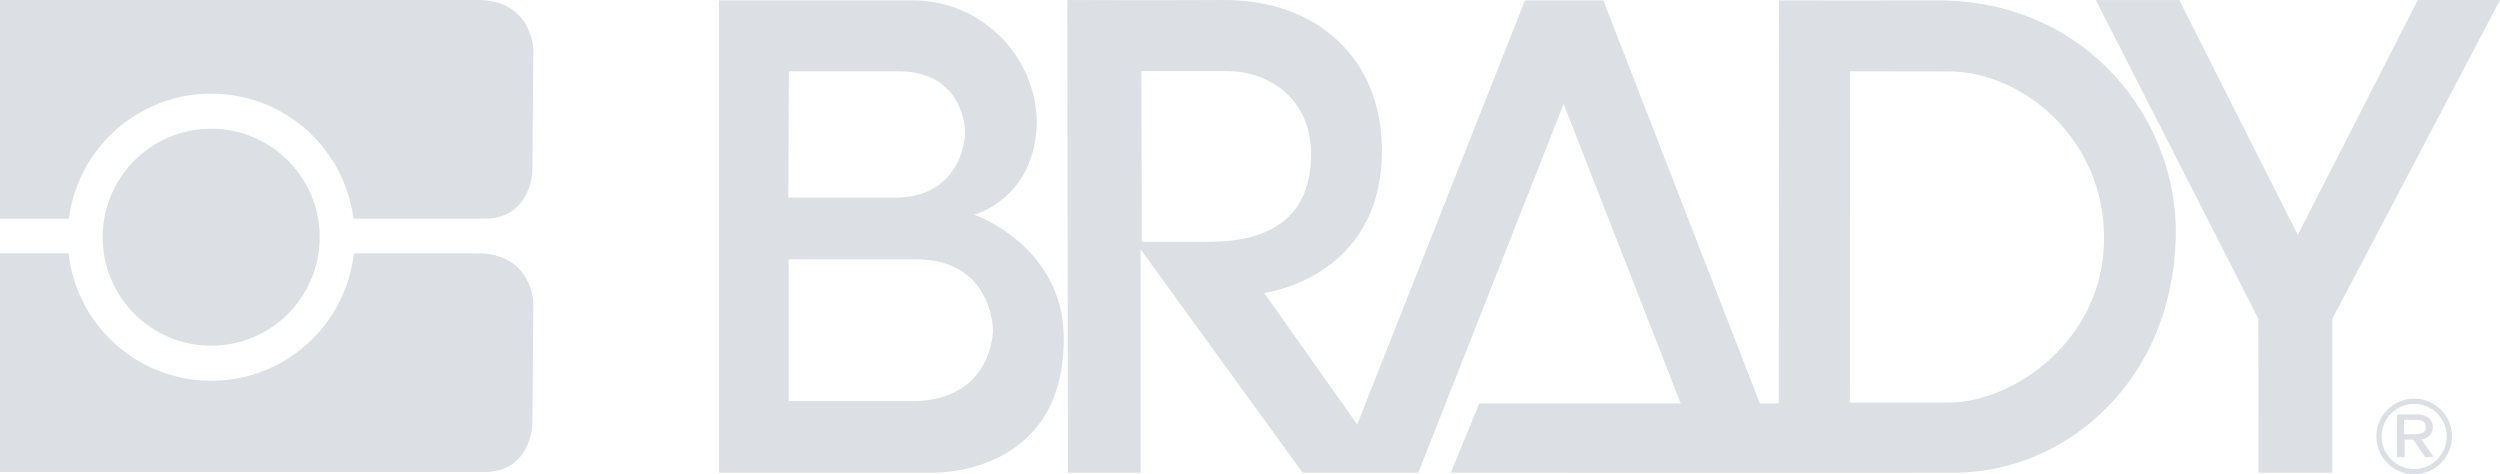 <?xml version="1.0" encoding="UTF-8"?><svg id="a" xmlns="http://www.w3.org/2000/svg" width="300" height="56.908" viewBox="0 0 300 56.908"><path d="M8.266,26.243c1.22-9.43,9.853-16.086,19.283-14.867,7.757,1.003,13.864,7.109,14.867,14.867h15.713c5.527,0,5.753-5.58,5.753-5.58l.118-14.722S63.882,.002,57.298,.002H.001V26.242H8.266" fill="#dcdfe3"/><path d="M57.298,30.398h-14.836c-1.066,9.455-9.595,16.255-19.05,15.189-7.986-.9-14.289-7.203-15.189-15.189H0v26.24H58.128c5.527,0,5.752-5.58,5.752-5.58l.12-14.722s-.12-5.938-6.702-5.938" fill="#dcdfe3"/><path d="M25.341,15.446c-7.191,.001-13.019,5.83-13.018,13.021s5.83,13.019,13.021,13.018c7.19-.001,13.018-5.829,13.018-13.019,.001-7.19-5.827-13.019-13.016-13.02h-.005" fill="#dcdfe3"/><path d="M109.407,48.139h-14.772V31.115h15.282c9.267,0,9.241,8.565,9.241,8.565,0,0-.052,8.459-9.752,8.459m-14.749-39.584h13.147c8.016,0,8.016,7.3,8.016,7.3,0,0-.055,7.858-8.447,7.858h-12.774l.057-15.158Zm22.244,17.203s7.515-1.963,7.515-11.389C124.104,6.387,117.554,.07,109.565,.044h-23.28V56.727h25.496s15.877,.583,15.877-16.094c0-11.155-10.757-14.875-10.757-14.875" fill="#dcdfe3"/><path d="M233.745,48.314h-11.761l.025-39.756s3.193,.015,11.859,.015,18.619,7.881,18.619,20.015c0,12.22-10.82,19.726-18.742,19.726m-96.727-19.296l-.052-20.482h10.437c4.37,0,9.924,2.901,9.924,10.001,0,10.34-9.307,10.482-12.692,10.482h-7.616ZM232.3,.046c-4.522,.028-18.813,0-18.813,0l-.038,48.37-2.266-.003L192.401,.05h-9.407l-20.127,50.891-11.166-15.789s14.131-1.745,14.131-17.099C165.832,7.325,158.372-.07,146.712,.003,138.508,.054,128.083,.003,128.083,.003l.065,56.723h8.723V29.917l19.452,26.809h13.871l17.446-44.257,14.046,35.941h-24.165l-3.431,8.316s56.494,.032,60.578,0c13.139-.098,26.053-10.843,26.425-28.381C261.387,14.437,250.467-.061,232.3,.046" fill="#dcdfe3"/><polygon points="251.498 .005 271.002 38.247 271.016 56.728 279.879 56.728 279.879 38.268 300 0 290.138 0 275.735 28.188 261.51 .005 251.498 .005" fill="#dcdfe3"/><path d="M287.651,54.858h.913v-2.103h1.021l1.431,2.087,.995-.037-1.45-2.089c.795-.04,1.407-.717,1.367-1.512-.001-.009-.001-.018-.002-.026,0-.978-.927-1.445-1.825-1.445h-2.45v5.125m.83-4.473h1.113c.93,0,1.5,.123,1.5,.835,0,.735-.489,.85-1.28,.882h-1.333l-0-1.717Z" fill="#dcdfe3"/><path d="M289.696,56.278c-2.158-.001-3.906-1.751-3.904-3.909s1.751-3.906,3.909-3.904c2.158,.001,3.906,1.751,3.904,3.909,.001,2.155-1.746,3.904-3.901,3.904-.003,0-.005,0-.007,0m0-8.442c-2.505,.001-4.535,2.032-4.535,4.538s2.032,4.535,4.538,4.535c2.504-.001,4.534-2.03,4.535-4.535,.002-2.504-2.027-4.536-4.532-4.538h-.006" fill="#dcdfe3"/></svg>